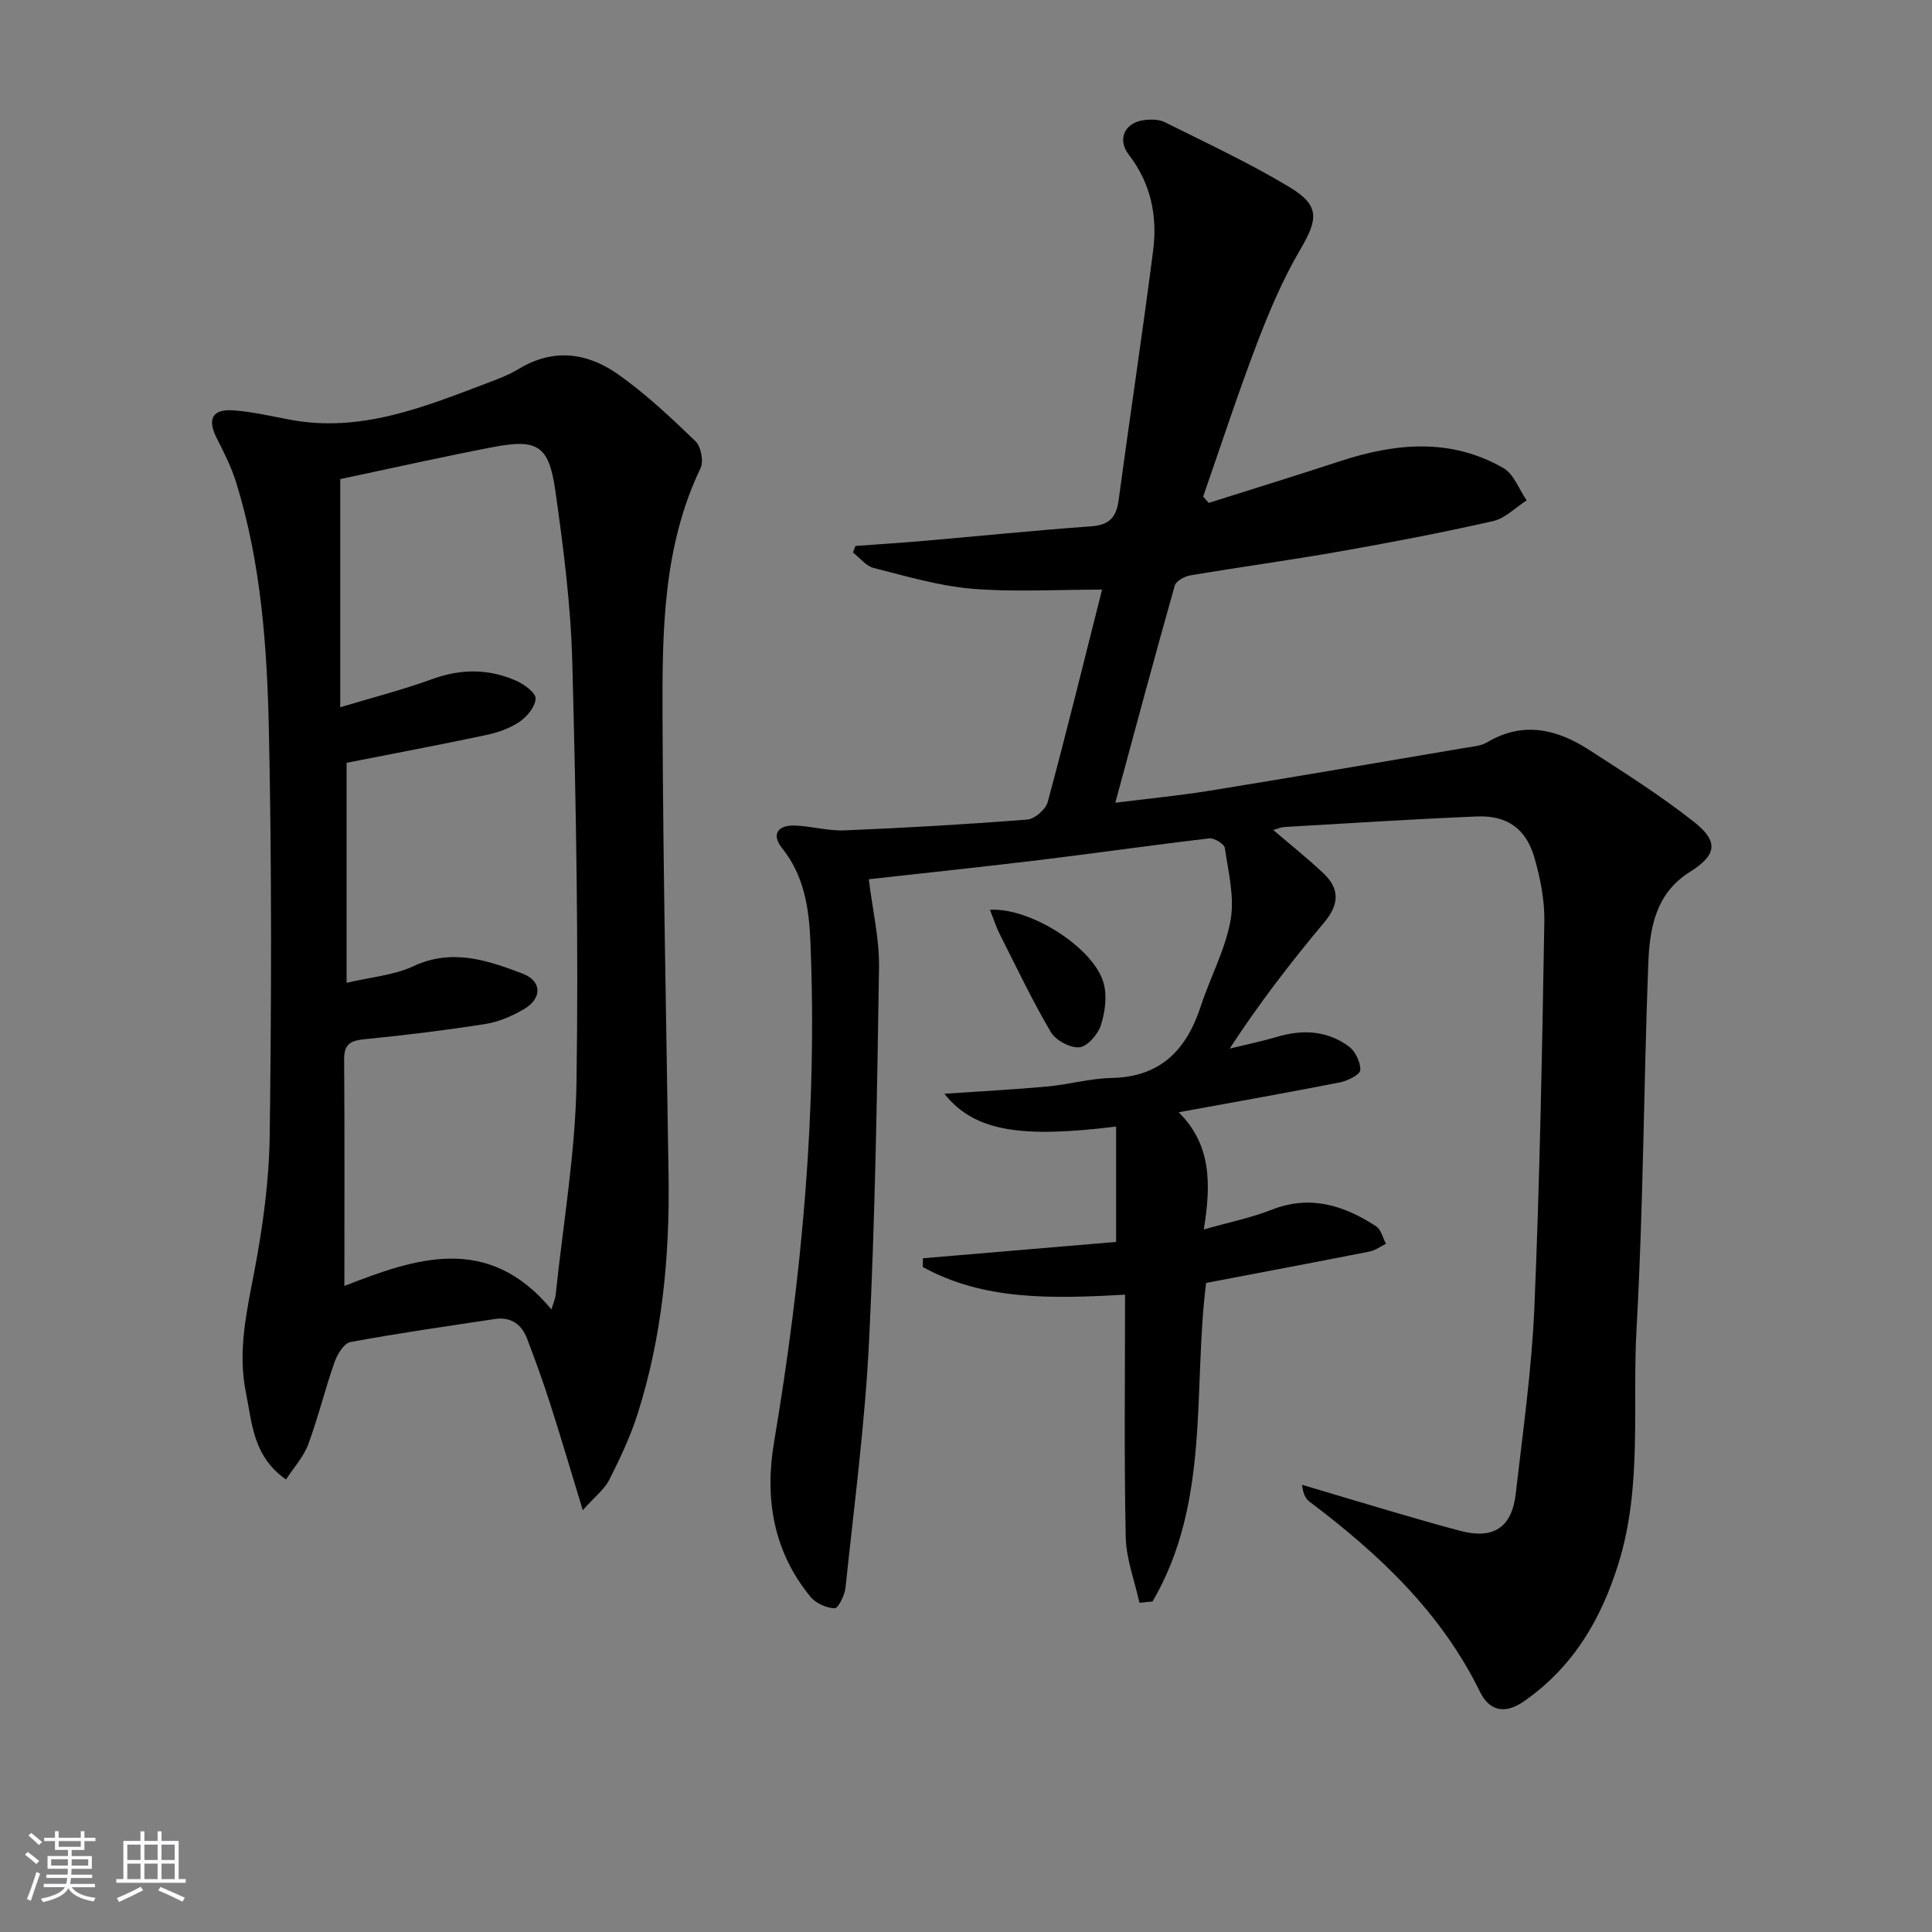 <svg enable-background="new 0 0 400 400" viewBox="0 0 400 400" xmlns="http://www.w3.org/2000/svg"><rect x="0" y="0" width="400" height="400" fill="#808080" stroke="none"/><path d="m5.17 384 .55-.58c.85.61 1.65 1.24 2.4 1.87l-.59.64c-.83-.73-1.62-1.38-2.36-1.93m1.22 9.53-.82-.34c.71-1.76 1.37-3.64 1.98-5.63.24.13.5.25.76.36-.6 1.67-1.24 3.54-1.92 5.61m-.5-13.5.57-.54c.56.44 1.31 1.06 2.26 1.87l-.65.64c-.67-.66-1.4-1.32-2.18-1.97m3.25.46h2.24v-1.36h.77v1.36h4.57v-1.36h.76v1.36h2.28v.69h-2.28v1.84h-2.64v1.26h4.18v2.64h-4.21c0 .45-.02.86-.05 1.21h4.32v.69h-4.38c-.04.34-.1.75-.19 1.22h5.15v.69h-4.82c.87 1.19 2.51 1.92 4.93 2.19-.17.31-.3.57-.37.76-2.77-.49-4.52-1.41-5.26-2.76-.56 1.26-2.3 2.23-5.24 2.9-.12-.24-.26-.48-.43-.72 2.73-.55 4.38-1.34 4.96-2.38h-4.38v-.69h4.65c.1-.38.17-.79.21-1.22h-4.32v-.69h4.4c.03-.34.05-.75.05-1.21h-4.2v-2.64h4.23v-1.26h-2.69v-1.84h-2.24zm1.46 4.46v1.29h3.45c.01-.4.02-.57.01-.53v-.32-.45h-3.46zm1.55-2.59h4.57v-1.19h-4.57zm6.11 2.59h-3.42v.77c-.01.19-.01.37-.02.53h3.44z" fill="#fafbfc"/><path d="m32.63 379.16h.82v1.98h3.54v7.89h1.46v.78h-14.37v-.78h1.46v-7.89h3.54v-1.98h.82v1.98h2.73zm-3.49 11.48.5.73c-1.61.82-3.28 1.63-5 2.42-.13-.27-.28-.55-.44-.82 1.75-.73 3.4-1.5 4.94-2.33m-2.78-5.55h2.73v-3.18h-2.73zm0 3.95h2.73v-3.2h-2.73zm3.54-3.95h2.73v-3.18h-2.73zm0 3.95h2.73v-3.2h-2.73zm7.89 4.68c-1.84-.92-3.51-1.7-5.02-2.32l.45-.73c1.89.8 3.57 1.55 5.04 2.23zm-1.62-11.81h-2.73v3.18h2.73zm-2.73 7.13h2.73v-3.2h-2.73z" fill="#fafbfc"/><g fill="#000001"><path d="m235.91 331.84c-.99-4.53-2.74-9.04-2.84-13.59-.35-16.46-.14-32.93-.14-50.2-15.14.83-29.19 1.25-41.88-5.73.01-.6.02-1.2.03-1.81 13.5-1.14 27-2.28 40-3.38 0-8.44 0-16.12 0-23.89-19.22 2.36-29.24 1.21-35.55-6.79 7.24-.5 14.29-.86 21.3-1.5 4.46-.41 8.87-1.68 13.31-1.77 10.16-.2 15.52-5.82 18.47-14.86 1.96-5.99 5.08-11.71 6.17-17.82.85-4.77-.47-9.98-1.19-14.94-.12-.83-2.19-2.1-3.22-1.98-11.71 1.37-23.39 3.05-35.09 4.47s-23.42 2.65-35.41 3.99c.77 6.27 2.21 12.3 2.12 18.3-.39 25.79-.8 51.59-2.06 77.35-.84 17.05-3.1 34.04-4.88 51.04-.16 1.56-1.53 4.28-2.24 4.25-1.72-.07-3.9-1.03-5-2.37-7.7-9.37-9.52-20.34-7.56-31.96 5.78-34.37 9-68.93 7.53-103.81-.29-6.79-1.28-13.54-5.85-19.23-2.28-2.84-.9-4.8 2.59-4.69 3.46.11 6.93 1.15 10.36 1 12.62-.52 25.23-1.25 37.82-2.24 1.54-.12 3.81-2.1 4.22-3.63 3.96-14.72 7.6-29.52 11.25-43.98-9.42 0-18.23.55-26.93-.18-6.86-.58-13.63-2.6-20.36-4.3-1.59-.4-2.86-2.1-4.28-3.2.17-.45.34-.9.51-1.35 4.69-.35 9.39-.65 14.08-1.05 11.58-1 23.14-2.19 34.73-3.02 3.68-.27 5.19-1.79 5.67-5.35 2.32-17.27 4.95-34.51 7.16-51.8.91-7.12-.48-13.88-5.05-19.8-2.42-3.13-.89-6.57 3.04-7.13 1.43-.2 3.16-.22 4.4.4 8.74 4.36 17.64 8.5 25.98 13.54 6.19 3.75 5.74 6.61 2.09 12.83-3.59 6.11-6.4 12.74-8.94 19.38-4 10.49-7.48 21.17-11.17 31.77.39.44.77.87 1.16 1.31 9.09-2.88 18.2-5.69 27.26-8.66 11.46-3.75 22.86-4.81 33.74 1.45 2.17 1.25 3.24 4.41 4.82 6.69-2.31 1.47-4.44 3.72-6.96 4.29-10.51 2.38-21.1 4.41-31.72 6.28-10.29 1.81-20.66 3.22-30.97 4.96-1.19.2-2.95 1.16-3.21 2.11-4.15 14.67-8.09 29.4-12.31 44.96 6.71-.85 13.21-1.47 19.65-2.51 17.54-2.84 35.04-5.85 52.56-8.82 1.63-.28 3.45-.39 4.81-1.2 7.46-4.42 14.45-2.69 21.1 1.6 7.38 4.76 14.84 9.49 21.72 14.92 5.17 4.08 4.64 6.87-.91 10.35-7.19 4.51-8.31 11.85-8.59 19.18-.95 25.11-1.01 50.26-2.42 75.34-.91 16.19 1.21 32.66-3.72 48.57-3.59 11.6-9.39 21.51-19.61 28.62-4.15 2.89-7.27 1.74-9.07-1.95-8.08-16.51-20.96-28.59-35.32-39.4-.84-.63-1.34-1.71-1.53-3.49 6.28 1.87 12.56 3.77 18.86 5.61 4.61 1.35 9.23 2.69 13.87 3.92 6.81 1.81 10.69-.62 11.5-7.61 1.48-12.88 3.32-25.76 3.87-38.69 1.12-26.6 1.6-53.23 2.06-79.86.08-4.4-.83-8.96-2.06-13.22-1.73-6.01-5.67-8.78-11.89-8.52-13.29.55-26.56 1.41-39.83 2.18-.78.05-1.54.4-2.35.62 3.64 3.12 7.22 5.94 10.5 9.08 3.32 3.18 3.11 6.41.06 10.05-6.92 8.26-13.5 16.8-19.58 26.13 3.31-.81 6.65-1.5 9.91-2.46 5.25-1.55 10.3-1.25 14.74 2 1.36 1 2.47 3.29 2.39 4.93-.05.94-2.63 2.21-4.23 2.53-10.89 2.14-21.83 4.07-33.37 6.18 6.65 6.61 6.79 14.52 5.2 24.27 5.19-1.48 9.78-2.41 14.07-4.09 7.99-3.14 14.97-.89 21.61 3.43 1.03.67 1.38 2.39 2.04 3.63-1.13.55-2.21 1.36-3.4 1.6-11.23 2.21-22.48 4.33-33.84 6.5-2.77 22 .95 45.4-11.09 65.95-.92.09-1.81.18-2.71.27z"/><path d="m120.66 312.67c-2.51-8.22-4.54-15.14-6.74-22-1.47-4.57-3.1-9.08-4.81-13.56-1.14-2.97-3.39-4.52-6.66-4.02-9.98 1.5-19.98 2.93-29.91 4.77-1.33.25-2.72 2.55-3.29 4.18-1.97 5.63-3.38 11.45-5.45 17.04-.93 2.51-2.89 4.63-4.59 7.23-6.85-4.79-7.01-11.66-8.3-18.02-1.73-8.53.16-16.72 1.75-25.08 1.76-9.26 3.06-18.75 3.18-28.15.36-27.81.43-55.63-.16-83.43-.37-17.4-1.56-34.86-6.77-51.69-.97-3.14-2.46-6.14-3.97-9.08-2.08-4.04-1.07-6.22 3.38-5.9 3.95.28 7.85 1.21 11.76 1.94 14.48 2.71 27.48-2.53 40.53-7.49 2.32-.88 4.71-1.76 6.82-3.04 7.12-4.33 14.15-3.35 20.45 1.07 5.78 4.06 11 8.99 16.11 13.91 1.14 1.1 1.73 4.15 1.05 5.57-7.82 16.33-7.93 33.86-7.87 51.28.11 31.78.79 63.57 1.25 95.35.24 16.71-1.33 33.2-6.41 49.19-1.49 4.7-3.65 9.23-5.87 13.65-.98 1.93-2.9 3.38-5.48 6.28zm-49.36-46.43c14.6-5.68 29.67-11.03 42.87 4.87.44-1.48.79-2.23.87-3 1.53-14.68 4.09-29.34 4.32-44.04.44-28.95-.11-57.93-.87-86.88-.31-11.91-1.84-23.83-3.52-35.64-1.33-9.37-3.71-10.75-13.02-8.96-10.54 2.02-21.02 4.39-31.51 6.6v47.24c6.71-2.02 12.98-3.62 19.02-5.82 5.98-2.18 11.75-2.19 17.45.35 1.64.73 4.02 2.47 3.98 3.67-.06 1.68-1.76 3.74-3.33 4.81-2 1.36-4.5 2.23-6.9 2.74-9.54 2.02-19.12 3.82-28.9 5.75v45.55c5-1.18 9.77-1.55 13.83-3.44 8.02-3.73 15.32-1.23 22.59 1.53 4.08 1.55 4.1 5.17.24 7.4-2.4 1.39-5.12 2.59-7.84 3.02-8.18 1.29-16.41 2.31-24.65 3.12-2.88.28-4.7.65-4.68 4.14.11 15.6.05 31.22.05 46.99z"/><path d="m204.96 188.36c8.36-.51 21.61 7.92 23.56 15.28.71 2.68.27 5.98-.62 8.68-.62 1.88-2.79 4.37-4.44 4.51-1.92.16-4.9-1.45-5.91-3.17-3.86-6.56-7.13-13.46-10.57-20.27-.75-1.47-1.24-3.06-2.02-5.03z"/></g></svg>